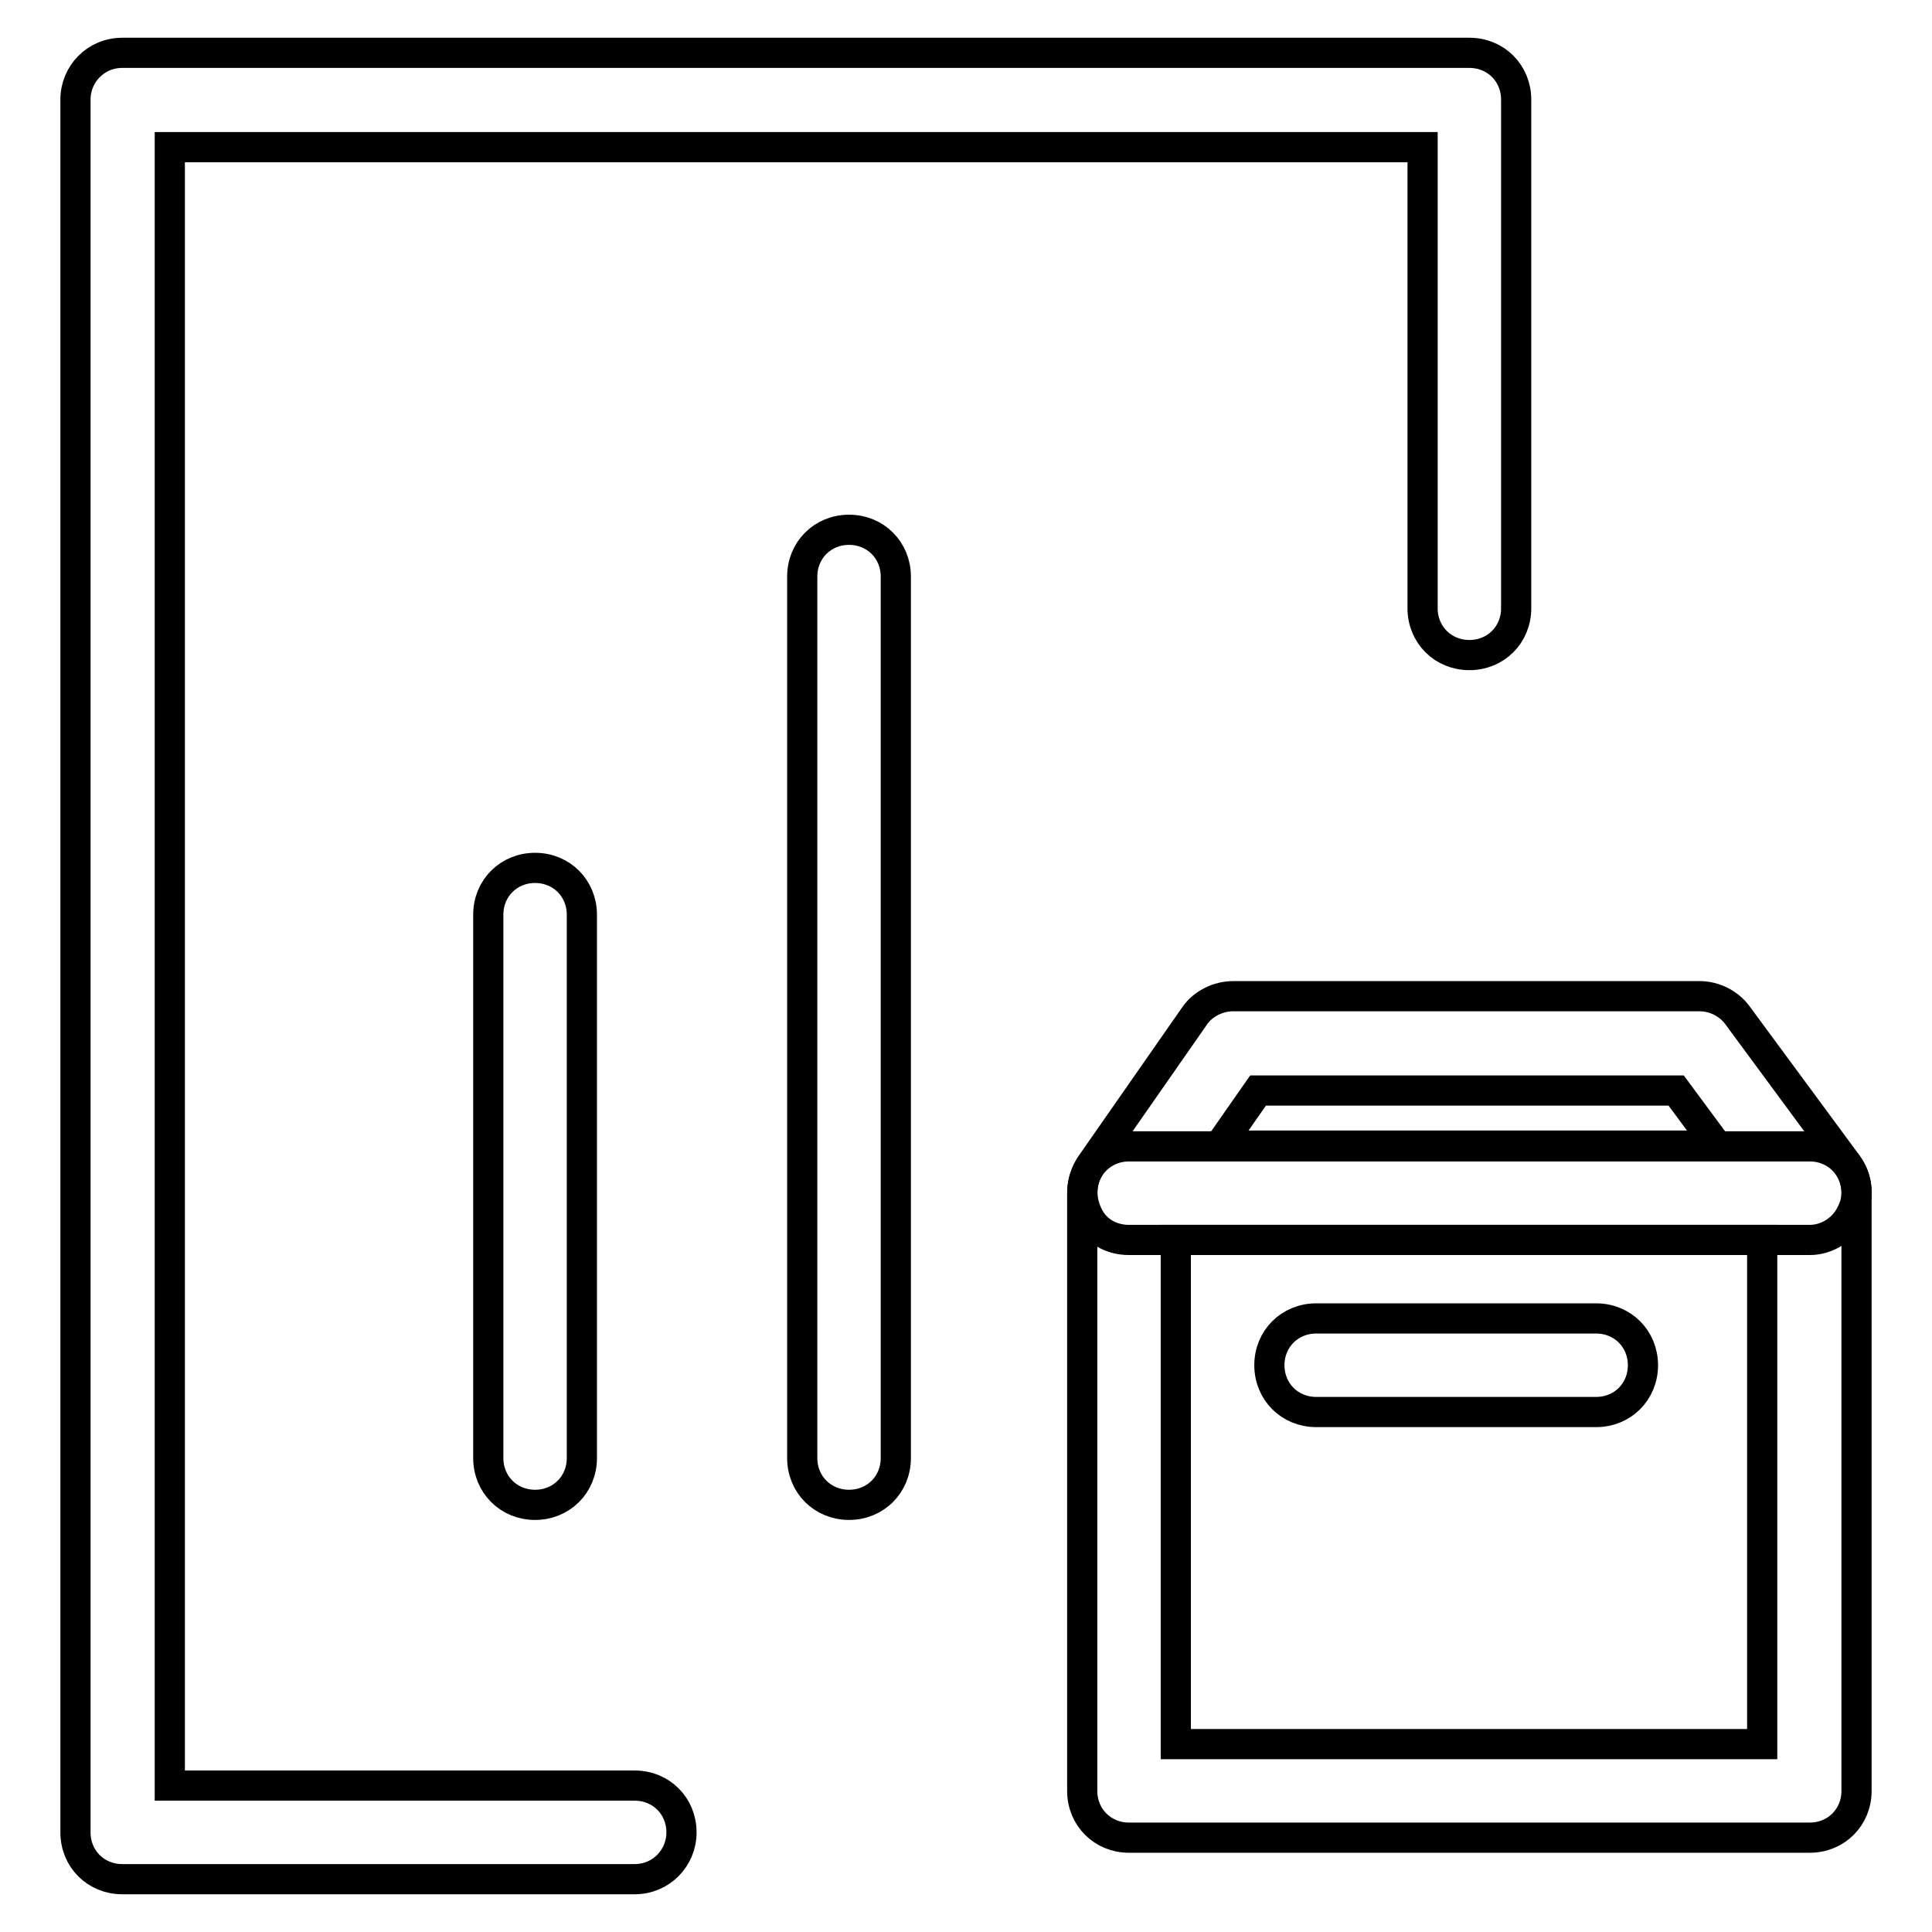 <?xml version="1.0" encoding="utf-8"?>
<!-- Svg Vector Icons : http://www.onlinewebfonts.com/icon -->
<!DOCTYPE svg PUBLIC "-//W3C//DTD SVG 1.1//EN" "http://www.w3.org/Graphics/SVG/1.1/DTD/svg11.dtd">
<svg version="1.1" xmlns="http://www.w3.org/2000/svg" xmlns:xlink="http://www.w3.org/1999/xlink" x="0px" y="0px" viewBox="0 0 256 256" enable-background="new 0 0 256 256" xml:space="preserve">
<g> <path stroke-width="4" fill-opacity="0" stroke="#000000"  d="M239.8,243.5h-90.2c-3.5,0-6.2-2.7-6.2-6.2v-79.2c0-3.5,2.7-6.2,6.2-6.2h90.2c3.5,0,6.2,2.7,6.2,6.2v79.2 C246,240.8,243.3,243.5,239.8,243.5L239.8,243.5z M155.8,231.1h77.7v-66.8h-77.7V231.1L155.8,231.1z"/> <path stroke-width="4" fill-opacity="0" stroke="#000000"  d="M239.8,164.3h-90.2c-2.4,0-4.5-1.2-5.5-3.4c-1-2.1-0.9-4.5,0.4-6.5l13.8-19.8c1.1-1.6,3.1-2.6,5.1-2.6h61.8 c2,0,3.9,1,5,2.5l14.6,19.8c1.4,1.9,1.6,4.4,0.5,6.5C244.3,162.9,242.1,164.3,239.8,164.3L239.8,164.3z M161.6,151.8h65.9l-5.4-7.3 h-55.4L161.6,151.8z M211.5,187.1h-37.1c-3.5,0-6.2-2.7-6.2-6.2s2.7-6.2,6.2-6.2h37.1c3.5,0,6.2,2.7,6.2,6.2S215,187.1,211.5,187.1 z M70.9,199.4c-3.5,0-6.2-2.7-6.2-6.2v-72c0-3.5,2.7-6.2,6.2-6.2c3.5,0,6.2,2.7,6.2,6.2v72C77.1,196.7,74.4,199.4,70.9,199.4z  M112.5,199.4c-3.5,0-6.2-2.7-6.2-6.2V76.4c0-3.5,2.7-6.2,6.2-6.2c3.5,0,6.2,2.7,6.2,6.2v116.8C118.7,196.7,116,199.4,112.5,199.4z "/> <path stroke-width="4" fill-opacity="0" stroke="#000000"  d="M84.1,249H16.2c-3.5,0-6.2-2.7-6.2-6.2V13.2C10,9.8,12.7,7,16.2,7h178.5c3.5,0,6.2,2.7,6.2,6.2v67.4 c0,3.5-2.7,6.2-6.2,6.2c-3.5,0-6.2-2.7-6.2-6.2V19.5h-166v217.1h61.6c3.5,0,6.2,2.7,6.2,6.2C90.3,246.2,87.6,249,84.1,249L84.1,249 z"/></g>
</svg>